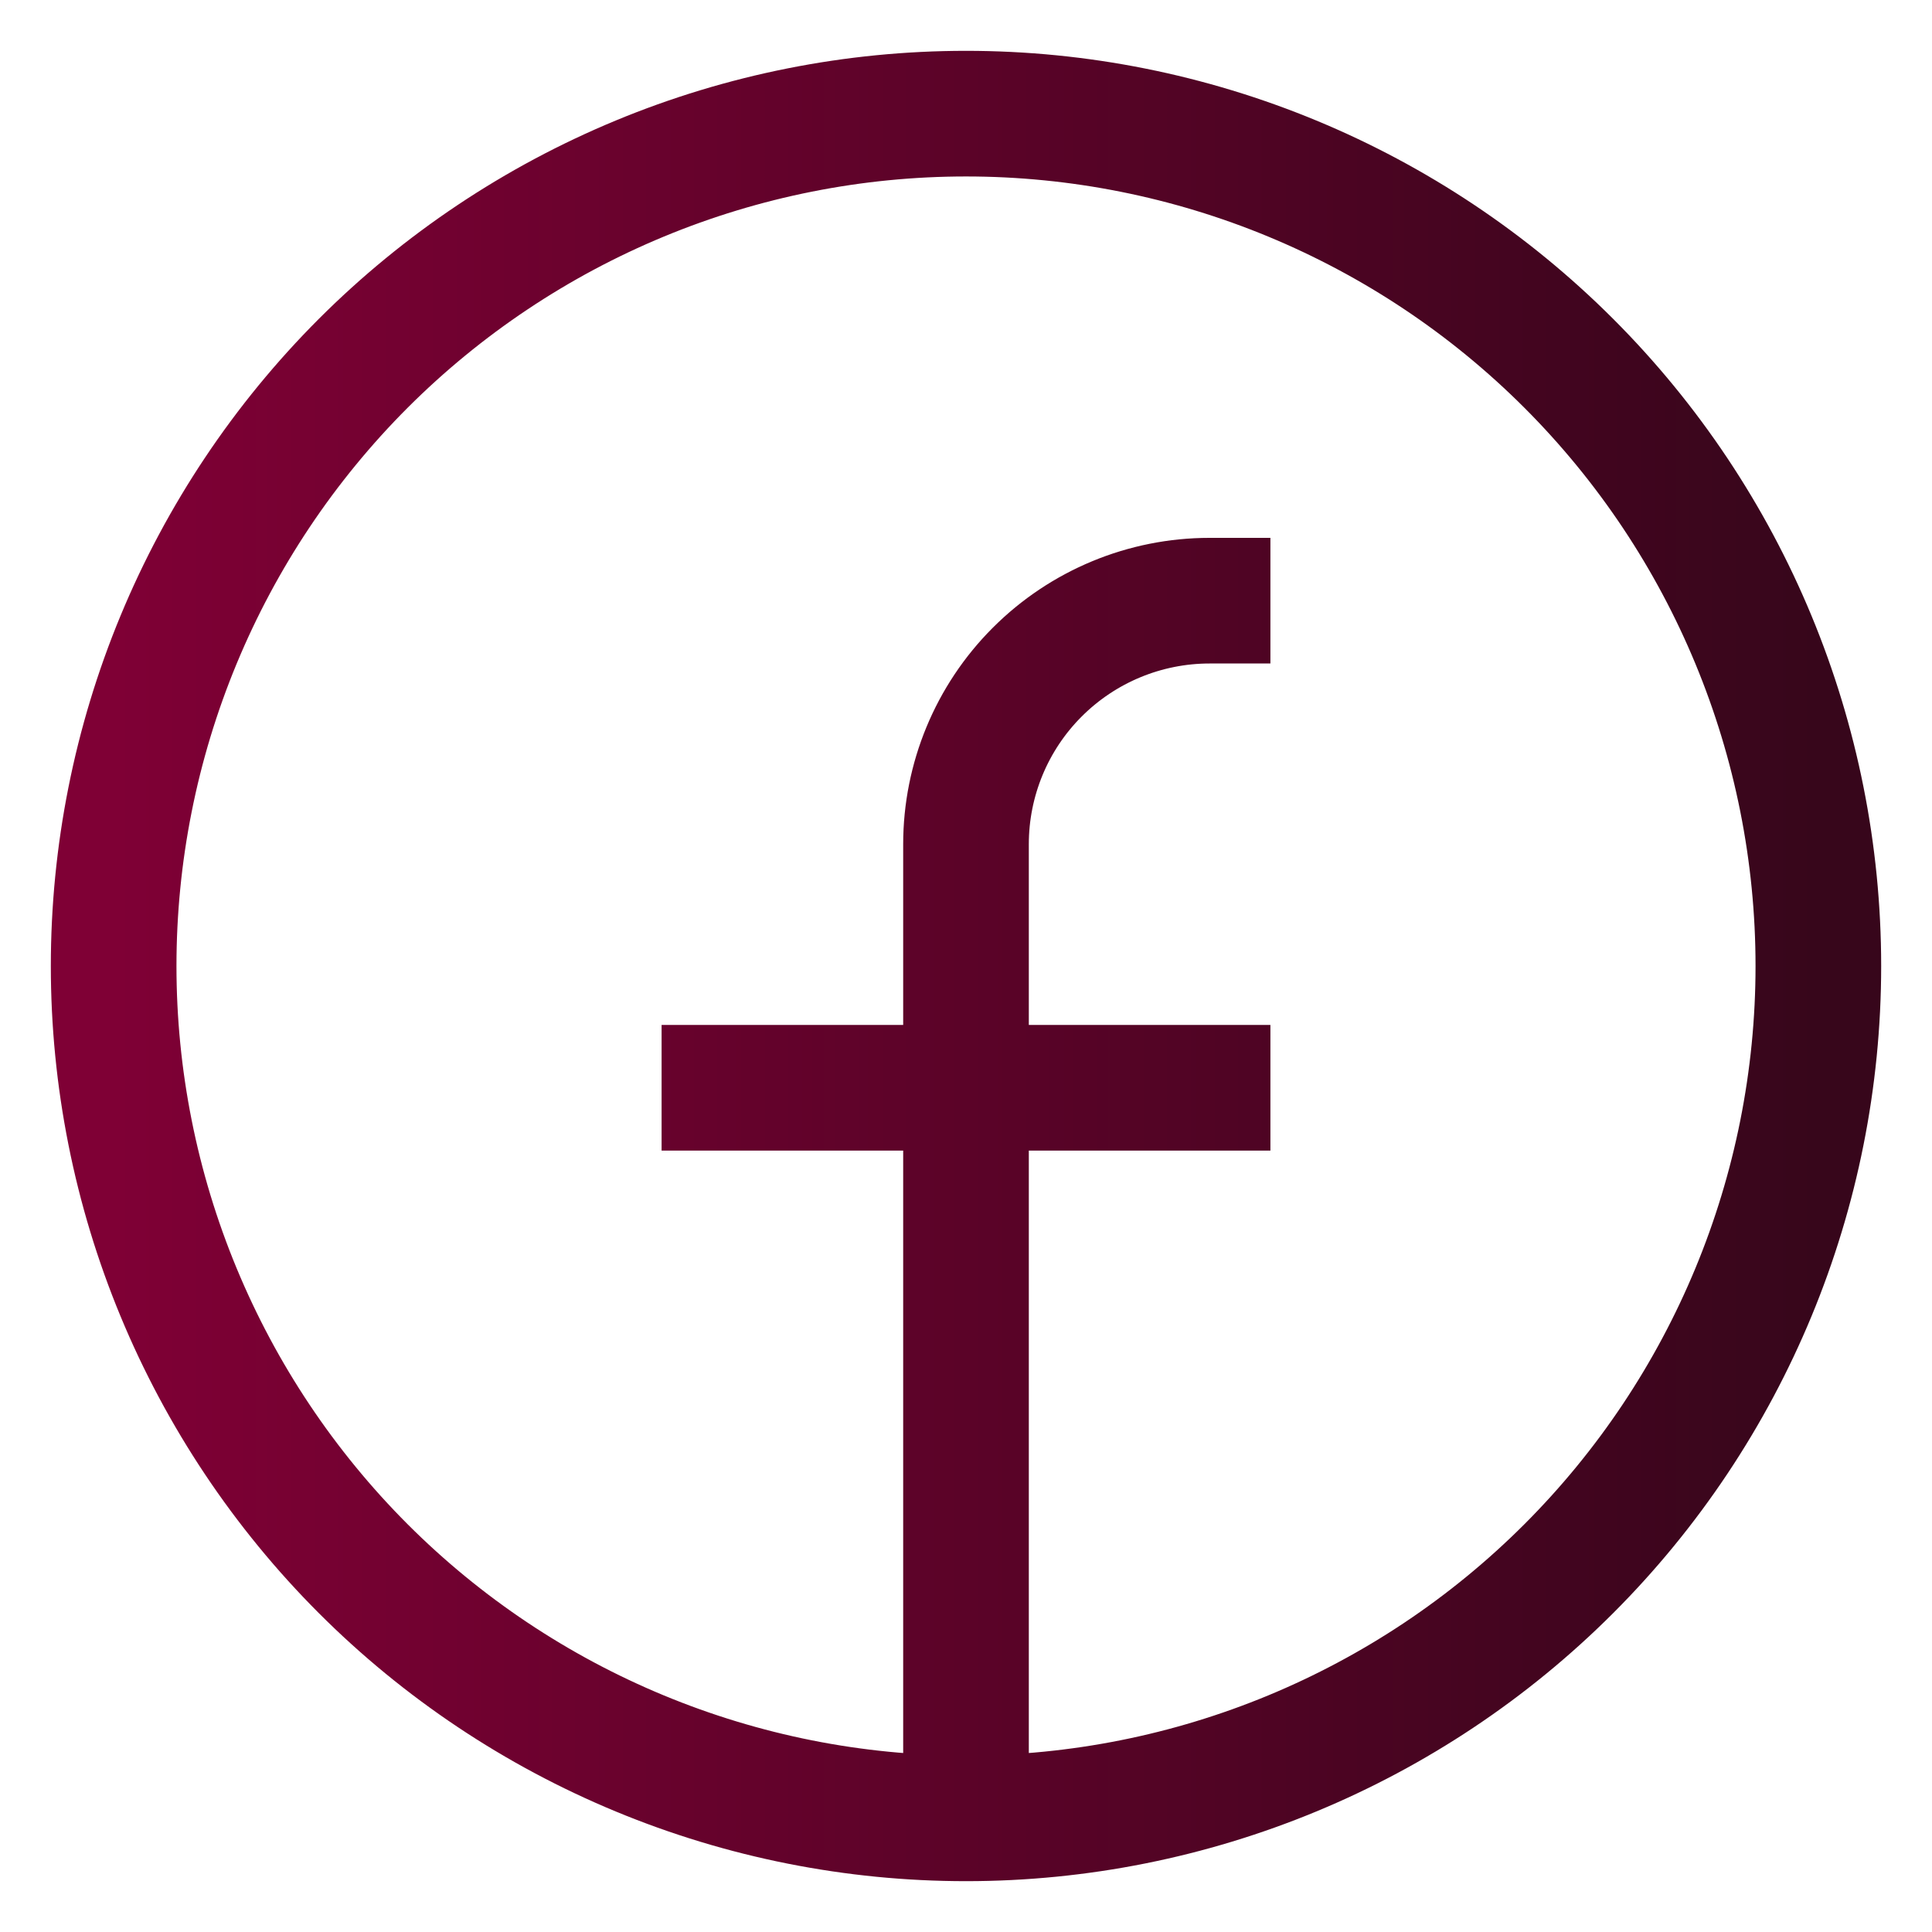 <svg xmlns="http://www.w3.org/2000/svg" width="34" height="34" viewBox="0 0 34 34" fill="none"><path d="M17 32C15.03 32 13.08 31.612 11.26 30.858C9.44 30.104 7.786 29 6.393 27.607C5.001 26.214 3.896 24.56 3.142 22.74C2.388 20.92 2 18.97 2 17C2 15.03 2.388 13.08 3.142 11.26C3.896 9.44 5.001 7.786 6.393 6.393C7.786 5.001 9.44 3.896 11.26 3.142C13.08 2.388 15.03 2 17 2C20.978 2 24.794 3.58 27.607 6.393C30.42 9.206 32 13.022 32 17C32 20.978 30.42 24.794 27.607 27.607C24.794 30.42 20.978 32 17 32ZM17 32V14.857C17 13.72 17.451 12.63 18.255 11.827C19.059 11.023 20.149 10.571 21.286 10.571H22.357M11.643 19.143H22.357" stroke="url(#paint0_linear_24_38)" stroke-width="2.211"></path><defs><linearGradient id="paint0_linear_24_38" x1="32" y1="17" x2="2" y2="17" gradientUnits="userSpaceOnUse"><stop stop-color="#37061B"></stop><stop offset="1" stop-color="#7F0035"></stop></linearGradient></defs></svg>